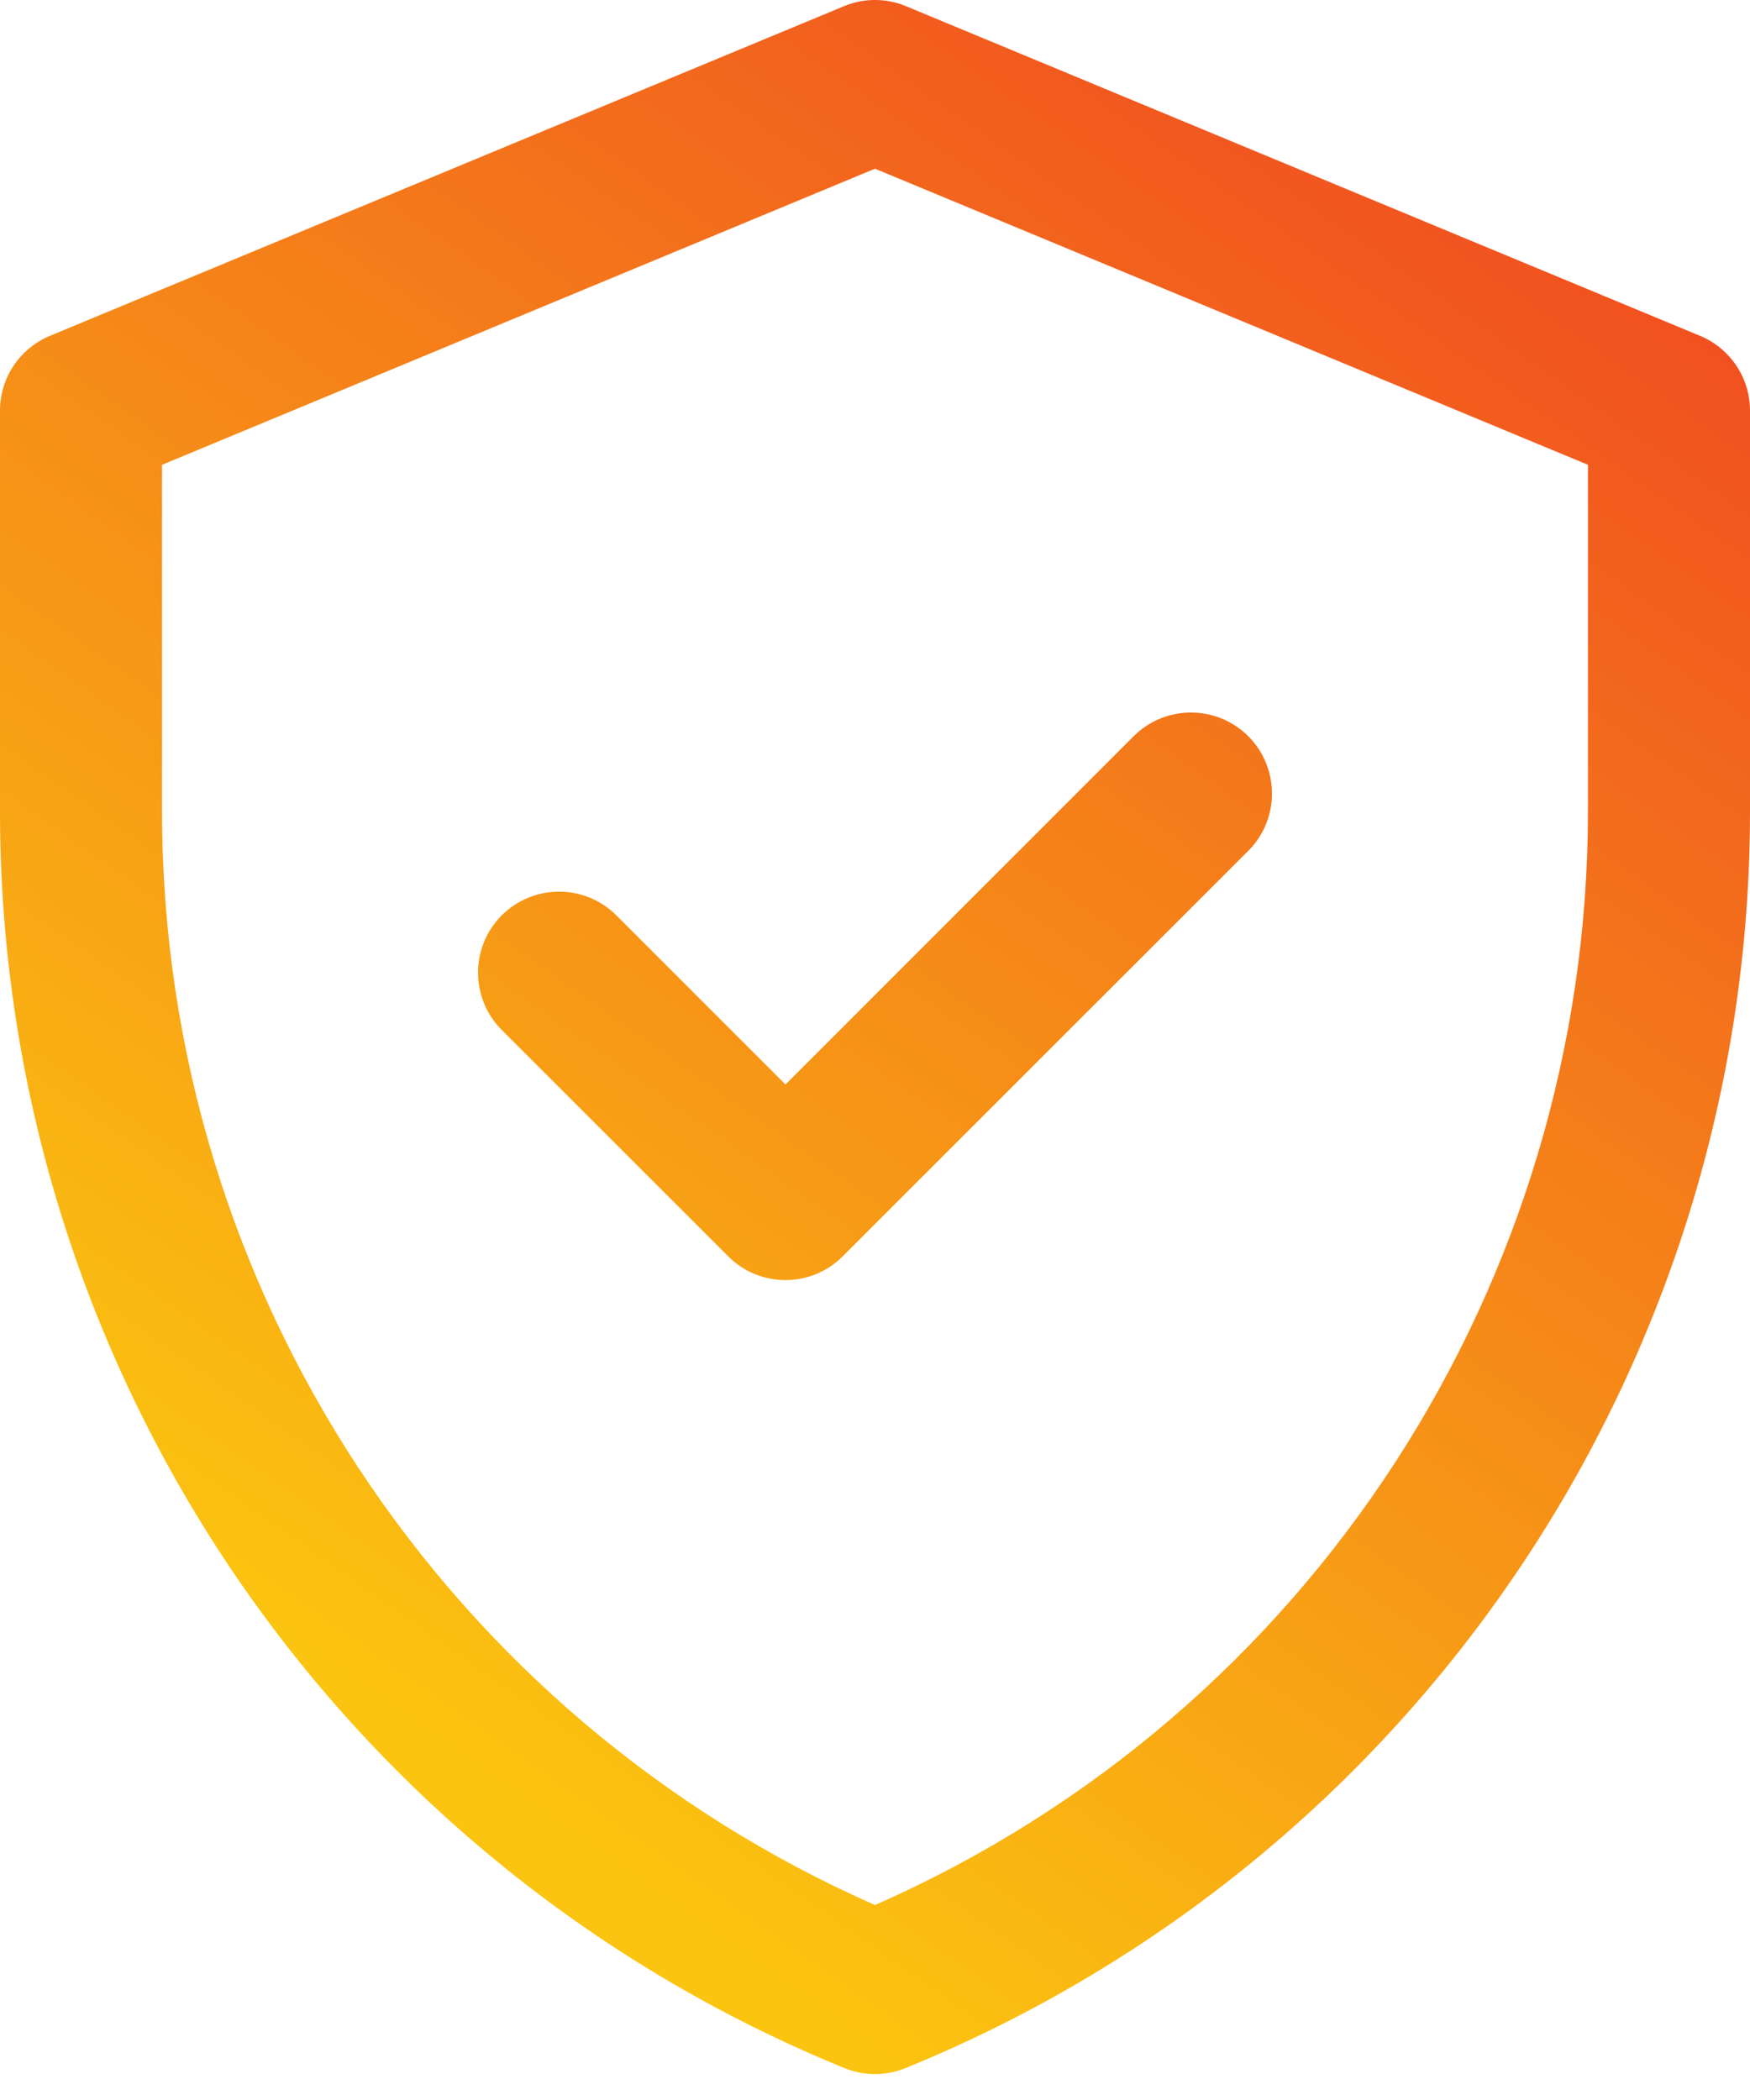 <?xml version="1.0" encoding="UTF-8"?> <svg xmlns="http://www.w3.org/2000/svg" width="20" height="24" viewBox="0 0 20 24" fill="none"> <path d="M19.429 3.838L10.355 0.071C10.128 -0.024 9.872 -0.024 9.645 0.071L0.571 3.838C0.225 3.982 0 4.319 0 4.693V9.273C0 15.579 3.812 21.252 9.65 23.635C9.874 23.727 10.126 23.727 10.35 23.635C16.188 21.252 20 15.579 20 9.273V4.693C20 4.319 19.775 3.982 19.429 3.838ZM18.148 9.273C18.148 14.634 15 19.569 10 21.772C5.134 19.628 1.852 14.779 1.852 9.273V5.312L10 1.928L18.148 5.312V9.273ZM8.977 12.394L12.956 8.414C13.318 8.053 13.904 8.053 14.266 8.414C14.627 8.776 14.627 9.362 14.266 9.724L9.631 14.358C9.27 14.72 8.683 14.72 8.322 14.358L5.734 11.771C5.373 11.409 5.373 10.823 5.734 10.461C6.096 10.1 6.682 10.1 7.044 10.461L8.977 12.394Z" fill="url(#paint0_linear_67_23)"></path> <defs> <linearGradient id="paint0_linear_67_23" x1="6" y1="20.667" x2="20.333" y2="0.333" gradientUnits="userSpaceOnUse"> <stop stop-color="#FBC410"></stop> <stop offset="1" stop-color="#EF3F22"></stop> </linearGradient> </defs> </svg> 